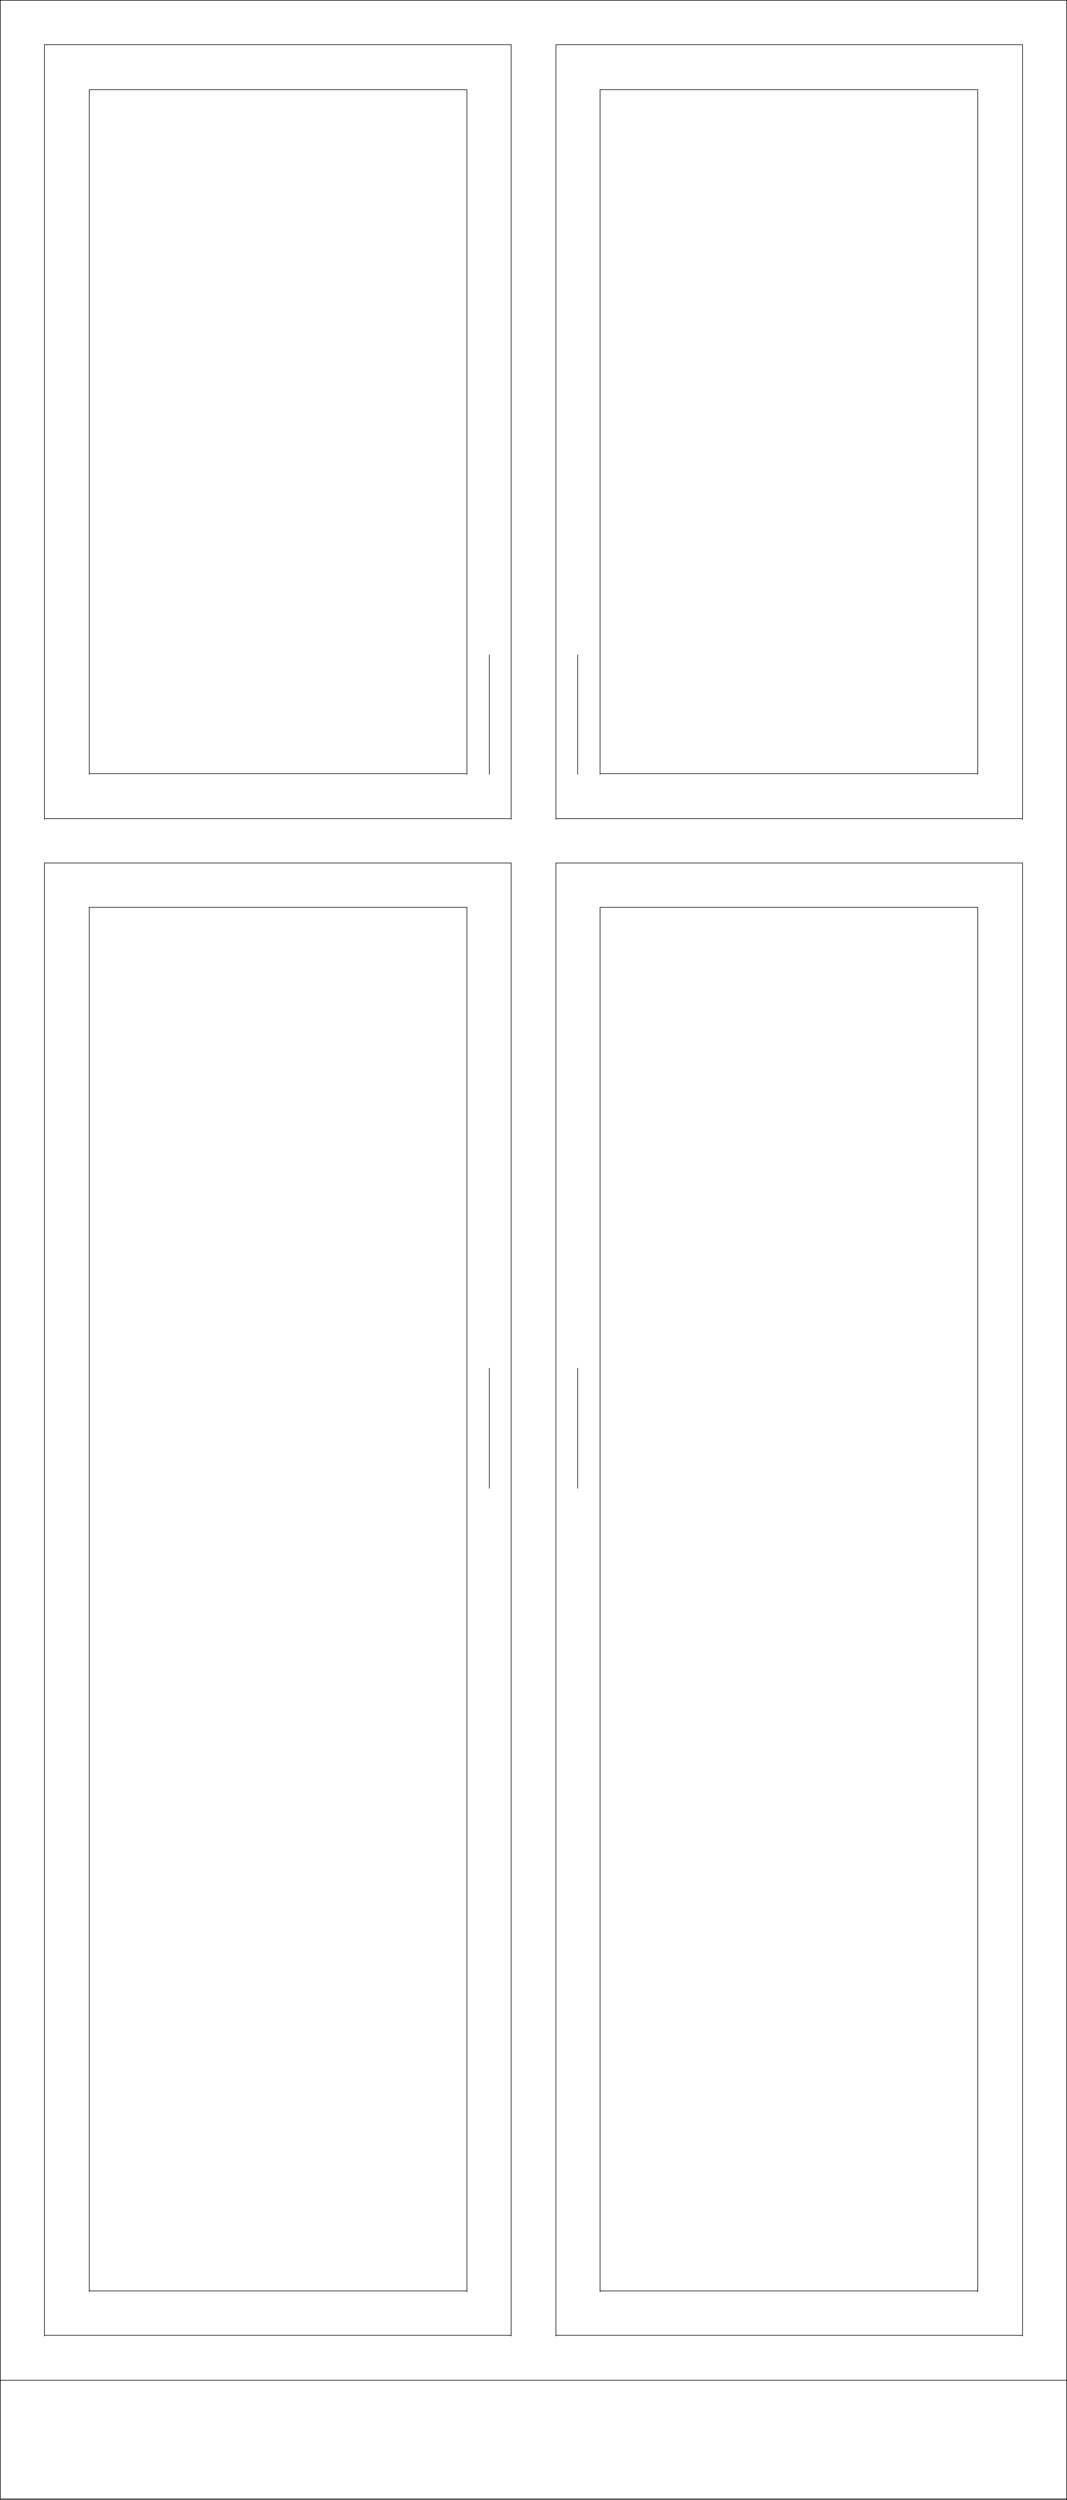 <svg xmlns="http://www.w3.org/2000/svg" width="1278.272" height="2994.604"><rect width="100%" height="100%" fill="#808080" stroke="none"/><path fill="#fff" d="M.365 2993.51h1277.543V.364H.365Zm0 0"/><path fill="none" stroke="#000" stroke-linecap="square" stroke-linejoin="bevel" stroke-miterlimit="10" stroke-width=".729" d="M718.876 926.755h452.438v.73m0-.73V107.38v.727m0-.727H718.876v.727m0-.727v820.106m-611.914-.731h452.434v.73m0-.73V107.38v.727m0-.727H106.962v.727m0-.727v820.106m611.914 1816.832h452.438v.781m0-.781V1086.86v.781m0-.781H718.876v.782m0-.782V2745.1m-611.914-.782h452.434v.781m0-.781V1086.86v.781m0-.781H106.962v.782m0-.782V2745.1M665.994 53.51v927.847m558.98-927.847h-558.98v.726m558.98 926.39V53.51v.727m-558.98 926.389h558.98v.73M53.298 53.51v927.847M612.33 53.51H53.298v.726m559.032 926.39V53.51v.727M53.298 980.626H612.33v.73m53.664 52.415v1764.418m558.98-1764.418h-558.98v.727m558.98 1762.961V1033.77v.727m-558.98 1762.962h558.98v.73M53.298 1033.771v1764.418M612.33 1033.771H53.298v.727M612.33 2797.459V1033.77v.727M53.298 2797.459H612.33v.73m79.714-1159.07v143.64m-105.816-143.64v143.64m105.816-998.183v142.91m-105.816-142.91v142.91m691.68 2066.024V.364v.73M.365 2851.33h1277.543v.73M.365.365h1277.543v.73M.365 2993.51V.364v.73m0 2992.416h1277.543v.73"/></svg>

